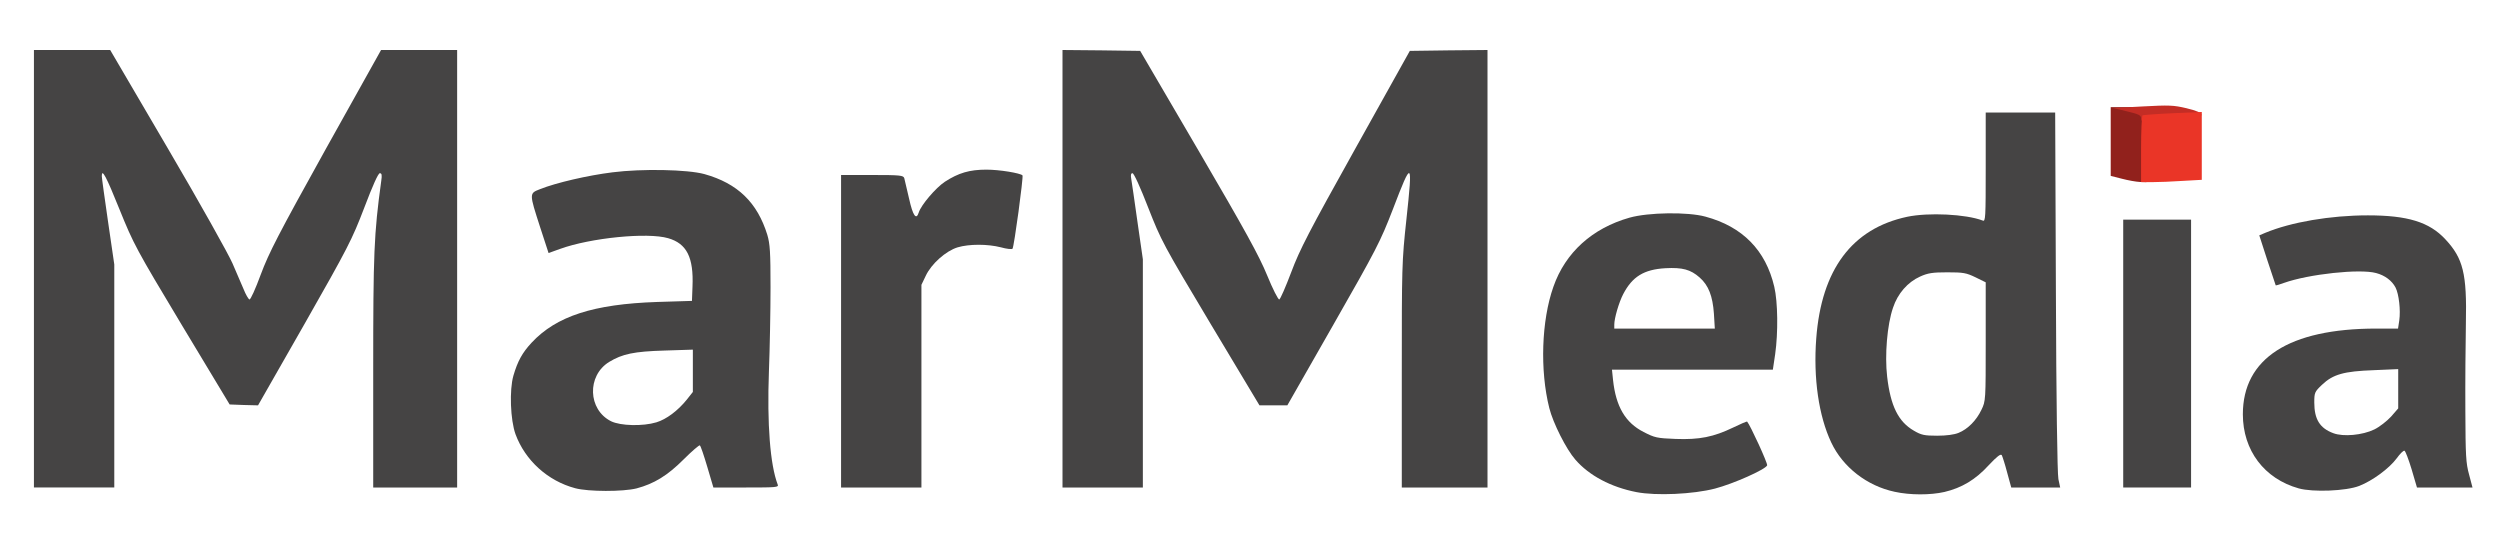 <?xml version="1.0" encoding="utf-8"?>
<!DOCTYPE svg PUBLIC "-//W3C//DTD SVG 20010904//EN" "http://www.w3.org/TR/2001/REC-SVG-20010904/DTD/svg10.dtd">
<svg version="1.0" xmlns="http://www.w3.org/2000/svg" width="1400px" height="300px" viewBox="0 0 1400 300" preserveAspectRatio="xMidYMid meet">
 <g fill="#454444">
  <path d="M916.5 275.6 c-14.4 -2.8 -26.6 -9.3 -34.3 -18.2 -5.1 -5.8 -12.5 -20.5 -14.6 -28.9 -5.3 -21.1 -4.4 -49 2.3 -67.9 6.7 -19.2 21.8 -32.8 42.6 -38.7 10.6 -3 32.6 -3.3 42.5 -0.6 20.8 5.6 33.8 18.8 38.6 39.3 2 8.5 2.2 25.7 0.5 37.7 l-1.3 8.7 -45 0 -45.1 0 0.6 5.8 c1.6 14.9 6.9 23.9 17.1 29.1 6.2 3.2 7.5 3.5 17.9 3.9 13.4 0.5 21.3 -1.1 32.3 -6.4 4.1 -2 7.6 -3.5 7.8 -3.3 1.7 1.9 11.6 23.4 11.2 24.5 -0.9 2.3 -18.9 10.3 -29.2 13 -12.3 3.2 -33 4.1 -43.9 2z m43.3 -99.9 c-0.7 -9.9 -3 -15.9 -8 -20.3 -5.1 -4.5 -9.6 -5.7 -19.2 -5.2 -12 0.7 -18.5 4.7 -23.6 14.5 -2.4 4.6 -5 13.5 -5 17.1 l0 2.2 28.1 0 28.2 0 -0.5 -8.3z"/>
  <path d="M1061 275.4 c-15.5 -3.3 -29 -13.8 -35.5 -27.6 -7 -14.8 -10.1 -36 -8.4 -58.3 2.9 -38.5 20 -61.5 50.9 -68.1 11.9 -2.5 32.9 -1.5 42.3 2.1 1.6 0.7 1.7 -1.2 1.7 -29.9 l0 -30.6 19.5 0 19.4 0 0.4 100.3 c0.2 60.4 0.8 102.1 1.4 105 l1 4.7 -13.7 0 -13.7 0 -2.3 -8.4 c-1.2 -4.6 -2.6 -8.9 -3 -9.7 -0.6 -0.9 -2.6 0.6 -7.4 5.7 -7.3 8 -15 12.6 -24.7 14.9 -7.9 1.8 -19.3 1.8 -27.9 -0.1z m35.8 -33 c5.2 -2.1 10 -7 12.8 -12.9 2.4 -4.9 2.4 -5.4 2.4 -38.2 l0 -33.2 -5.7 -2.8 c-5.2 -2.5 -6.8 -2.8 -15.8 -2.8 -8.3 0 -10.9 0.4 -15.3 2.4 -6.9 3.1 -12.5 9.5 -15.1 17.4 -3.3 9.5 -4.7 26.7 -3.3 38.6 1.9 16.5 6.3 25.3 15 30.3 4.1 2.4 5.8 2.8 13 2.8 5.2 0 9.6 -0.6 12 -1.6z"/>
  <path d="M322.1 273.4 c-15.4 -4.1 -28 -15.6 -33.4 -30.2 -2.9 -8 -3.5 -24.8 -1.2 -32.8 2.4 -8.2 5 -12.9 10.2 -18.5 13.9 -14.9 34.7 -21.6 70.3 -22.8 l19.5 -0.6 0.3 -8 c0.7 -16.3 -3.2 -24.1 -13.6 -27.1 -11.6 -3.4 -43.5 -0.2 -60.6 6 l-6.4 2.3 -4.7 -14.4 c-6.2 -19.2 -6.2 -19 0 -21.4 9 -3.6 26.8 -7.7 40.5 -9.4 16.5 -2.1 42.1 -1.6 51.5 1 18.6 5.2 29.6 15.9 35.2 34 1.5 5.1 1.8 9.6 1.8 29.5 0 12.9 -0.4 34.1 -0.9 47 -1.1 29.4 0.7 52.3 4.9 63.3 0.7 1.6 -0.6 1.7 -17.6 1.7 l-18.4 0 -3.4 -11.5 c-1.9 -6.4 -3.7 -11.8 -4.2 -12.1 -0.4 -0.2 -4.5 3.3 -9.1 7.9 -9 9 -16.5 13.6 -26.3 16.2 -7.6 1.9 -27 1.9 -34.4 -0.1z m45.5 -36.9 c5.6 -1.7 12 -6.5 17 -12.7 l3.4 -4.3 0 -11.9 0 -11.8 -15.7 0.5 c-17.3 0.5 -23.8 1.9 -31.2 6.4 -12.5 7.7 -11.9 26.7 1.1 33.2 5.3 2.6 17.8 2.9 25.4 0.6z"/>
  <path d="M1287.3 273.5 c-19.3 -5.4 -31.3 -21.3 -31.3 -41.5 0 -31.3 25.9 -48 74.7 -48 l12.2 0 0.7 -4.6 c0.8 -5.7 -0.2 -14.7 -2.1 -18.4 -2 -3.8 -5.9 -6.8 -10.9 -8.1 -9.1 -2.5 -37.7 0.6 -51.5 5.5 -2.4 0.9 -4.5 1.5 -4.7 1.4 -0.1 -0.2 -2.2 -6.5 -4.7 -14.1 l-4.5 -13.9 3.3 -1.4 c14.4 -6 36.5 -9.8 57.5 -9.8 22.2 0 34.4 3.7 43.4 13.4 10 10.7 12.1 19.3 11.5 47 -0.2 11.3 -0.4 33.3 -0.3 49 0.1 25.2 0.3 29.3 2.1 35.8 l1.9 7.2 -15.5 0 -15.6 0 -3 -10.2 c-1.7 -5.6 -3.5 -10.3 -4 -10.4 -0.6 -0.2 -2.5 1.7 -4.3 4.2 -4.2 5.7 -13.6 12.6 -21 15.5 -7.4 2.9 -26 3.6 -33.9 1.4z m42.3 -33 c2.9 -1.4 7.1 -4.7 9.4 -7.2 l4 -4.6 0 -11 0 -11 -13.7 0.6 c-16.7 0.6 -22.8 2.3 -29 8.2 -4.1 3.9 -4.3 4.4 -4.3 9.9 0 9.4 3.1 14.4 10.7 17.2 5.6 2.1 16.3 1.1 22.9 -2.1z"/>
  <path d="M19 150.5 l0 -122.5 21.4 0 21.3 0 32.4 55.3 c17.8 30.3 34 59.3 36.1 64.2 2.2 5 4.9 11.4 6.2 14.4 1.2 3 2.7 5.6 3.3 5.8 0.6 0.2 3.4 -6 6.3 -13.9 4.6 -12.3 9.7 -22.2 36.3 -70.1 l31.1 -55.7 21.3 0 21.3 0 0 122.5 0 122.5 -23.5 0 -23.5 0 0 -65.3 c0 -66 0.4 -76.5 4.5 -106.4 0.5 -3.3 0.3 -4.3 -0.8 -4.3 -0.9 0 -4 6.9 -8.7 19.3 -6.9 18 -9 22.1 -33.4 65 l-26.1 45.7 -7.9 -0.2 -8 -0.3 -26.8 -44.5 c-25.7 -42.8 -27 -45.3 -34.9 -64.8 -7.4 -18.4 -9.9 -23.1 -9.9 -18.6 0 0.9 1.6 12.4 3.5 25.5 l3.5 24 0 62.4 0 62.5 -22.5 0 -22.5 0 0 -122.5z"/>
  <path d="M471 185.5 l0 -87.5 17.4 0 c15.8 0 17.5 0.2 18 1.8 0.2 0.9 1.4 6.1 2.7 11.5 2.1 9.5 4 12.2 5.4 7.7 1.3 -4.2 9.5 -13.8 14.6 -17.2 7.7 -5 13.9 -6.8 23.3 -6.8 7.2 0 18.8 1.9 20.2 3.2 0.6 0.7 -4.7 40.1 -5.6 41.1 -0.4 0.4 -3.3 0.1 -6.5 -0.8 -7.5 -1.9 -17.7 -1.9 -24.2 0 -6.6 2 -14.8 9.3 -17.9 16 l-2.4 5 0 56.8 0 56.7 -22.5 0 -22.5 0 0 -87.5z"/>
  <path d="M595 150.5 l0 -122.5 21.7 0.2 21.8 0.3 32.7 55.9 c26 44.5 33.9 58.8 38.4 69.8 3.1 7.6 6.2 13.7 6.8 13.5 0.6 -0.2 3.6 -7.1 6.7 -15.3 4.8 -12.8 9.9 -22.6 36 -69.4 l30.4 -54.5 21.8 -0.3 21.7 -0.2 0 122.5 0 122.5 -24 0 -24 0 0 -62.7 c0 -61.1 0 -63.5 2.6 -87.6 3.6 -33.2 3.1 -33.5 -7.6 -5.5 -7 18.1 -9.1 22.2 -33.3 64.6 l-25.8 45.2 -7.8 0 -7.8 0 -27.4 -45.7 c-26.6 -44.5 -27.6 -46.4 -34.9 -65 -4.3 -11.1 -8 -19.3 -8.8 -19.3 -0.9 0 -1.1 1 -0.7 3.2 0.3 1.8 1.9 12.7 3.5 24.2 l3 20.8 0 63.9 0 63.9 -22.5 0 -22.5 0 0 -122.5z"/>
  <path d="M1189 198 l0 -75 19 0 19 0 0 75 0 75 -19 0 -19 0 0 -75z"/>
 </g>
 <g fill="#91211c">
  <path d="M1188.3 100.1 l-6.3 -1.6 0 -19.2 0 -19.3 7.8 0 c13.4 0 12.2 -2 12.2 21.6 l0 20.4 -3.7 -0.1 c-2.1 -0.1 -6.6 -0.9 -10 -1.8z"/>
 </g>
 <g fill="#c32d25">
  <path d="M1199 66.2 c0 -1.6 -1.3 -2.3 -7.7 -3.8 l-7.8 -1.9 16.5 -0.9 c14.7 -0.8 17.2 -0.7 24.4 1 5.5 1.3 8.2 2.5 8.4 3.5 0.2 1.4 -1.7 1.7 -13.5 2.3 -7.6 0.4 -15.3 0.9 -17 1.2 -2.8 0.5 -3.3 0.3 -3.3 -1.4z"/>
 </g>
 <g fill="#ea3527">
  <path d="M1199 83.6 c0 -10.2 0.4 -18.7 0.8 -19 0.4 -0.2 8.1 -0.8 17 -1.2 l16.2 -0.7 0 19 0 19 -10.7 0.6 c-5.8 0.4 -13.5 0.7 -17 0.7 l-6.3 0 0 -18.4z"/>
 </g>
</svg>